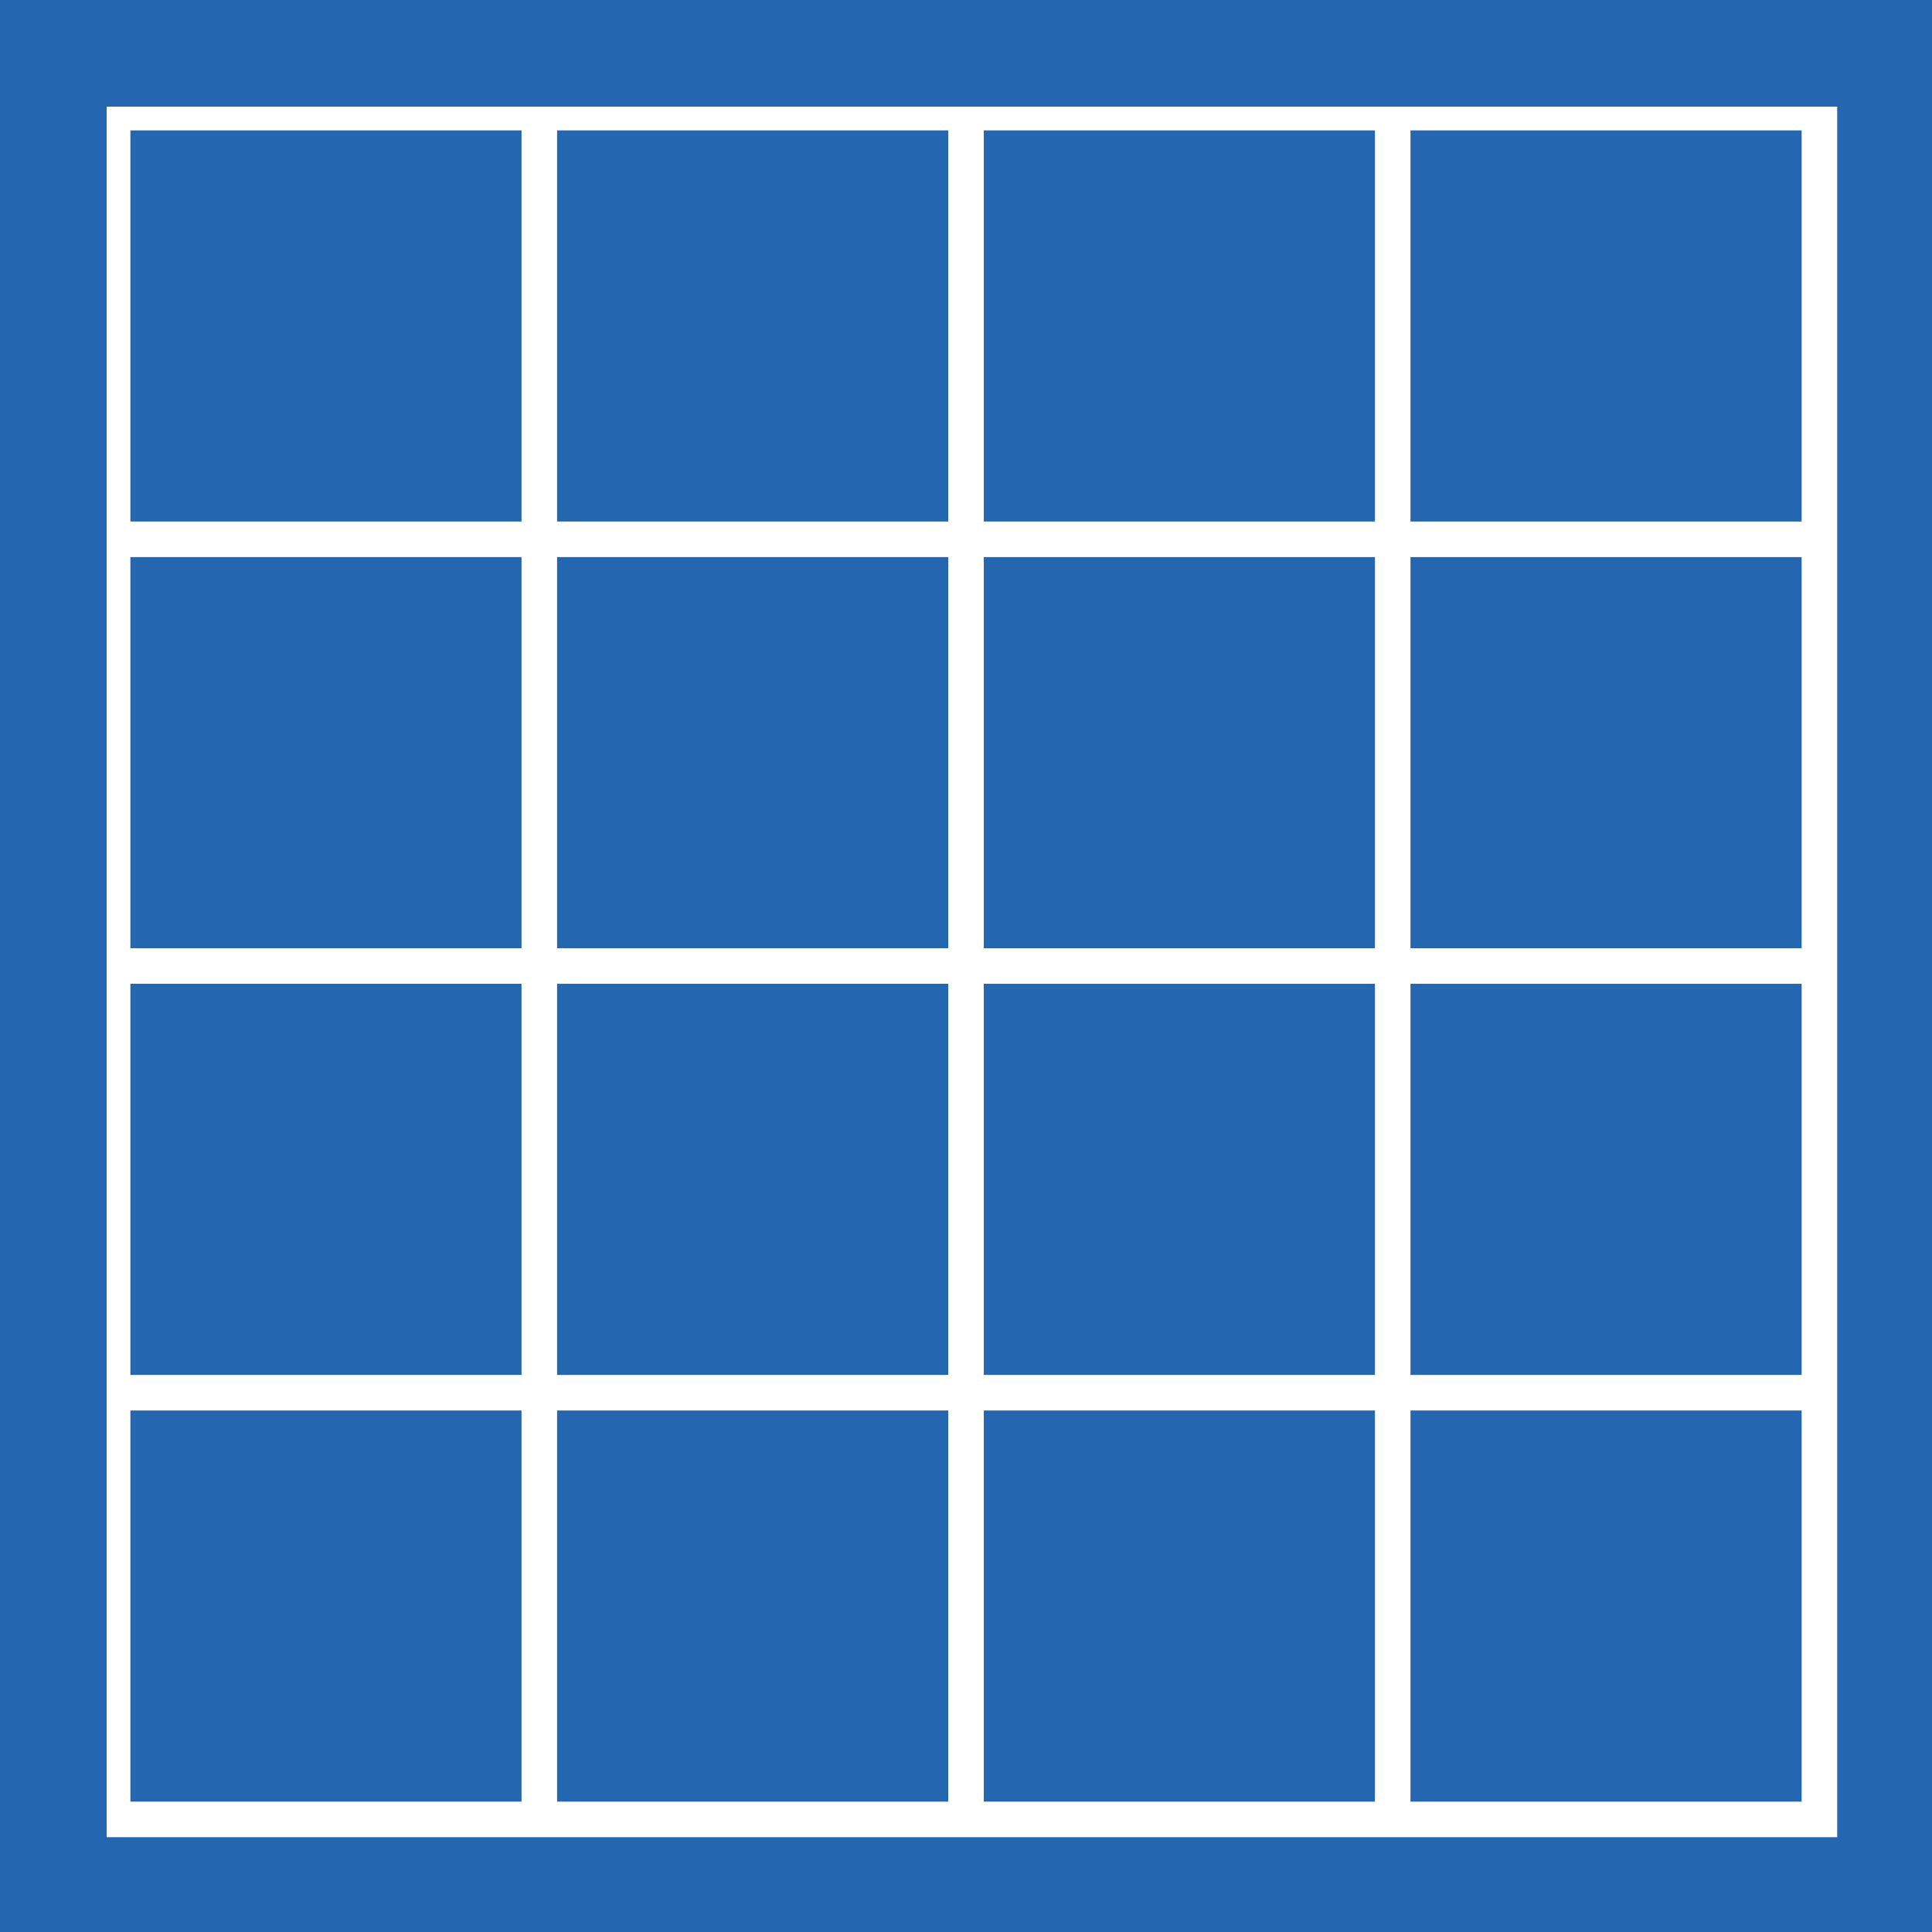<?xml version="1.0" encoding="UTF-8"?>
<!DOCTYPE svg PUBLIC "-//W3C//DTD SVG 1.1//EN" "http://www.w3.org/Graphics/SVG/1.1/DTD/svg11.dtd">
<!-- Creator: CorelDRAW X7 -->
<svg xmlns="http://www.w3.org/2000/svg" xml:space="preserve" width="8.902mm" height="8.902mm" version="1.1" style="shape-rendering:geometricPrecision; text-rendering:geometricPrecision; image-rendering:optimizeQuality; fill-rule:evenodd; clip-rule:evenodd"
viewBox="0 0 163 163"
 xmlns:xlink="http://www.w3.org/1999/xlink">
 <defs>
  <style type="text/css">
   <![CDATA[
    .fil0 {fill:#2566B0}
   ]]>
  </style>
 </defs>
 <g id="Слой_x0020_1">
  <path class="fil0" d="M0 0l163 0 0 163 -163 0 0 -163zm11 11l33 0 0 33 -33 0 0 -33zm33 36l0 33 -33 0 0 -33 33 0zm0 36l0 33 -33 0 0 -33 33 0zm0 36l0 33 -33 0 0 -33 33 0zm3 -108l33 0 0 33 -33 0 0 -33zm33 36l0 33 -33 0 0 -33 33 0zm0 36l0 33 -33 0 0 -33 33 0zm0 36l0 33 -33 0 0 -33 33 0zm3 -108l33 0 0 33 -33 0 0 -33zm33 36l0 33 -33 0 0 -33 33 0zm0 36l0 33 -33 0 0 -33 33 0zm0 36l0 33 -33 0 0 -33 33 0zm3 -108l33 0 0 33 -33 0 0 -33zm33 36l0 33 -33 0 0 -33 33 0zm0 36l0 33 -33 0 0 -33 33 0zm0 36l0 33 -33 0 0 -33 33 0zm-143 -110l146 0 0 146 -146 0 0 -146z"/>
 </g>
</svg>
